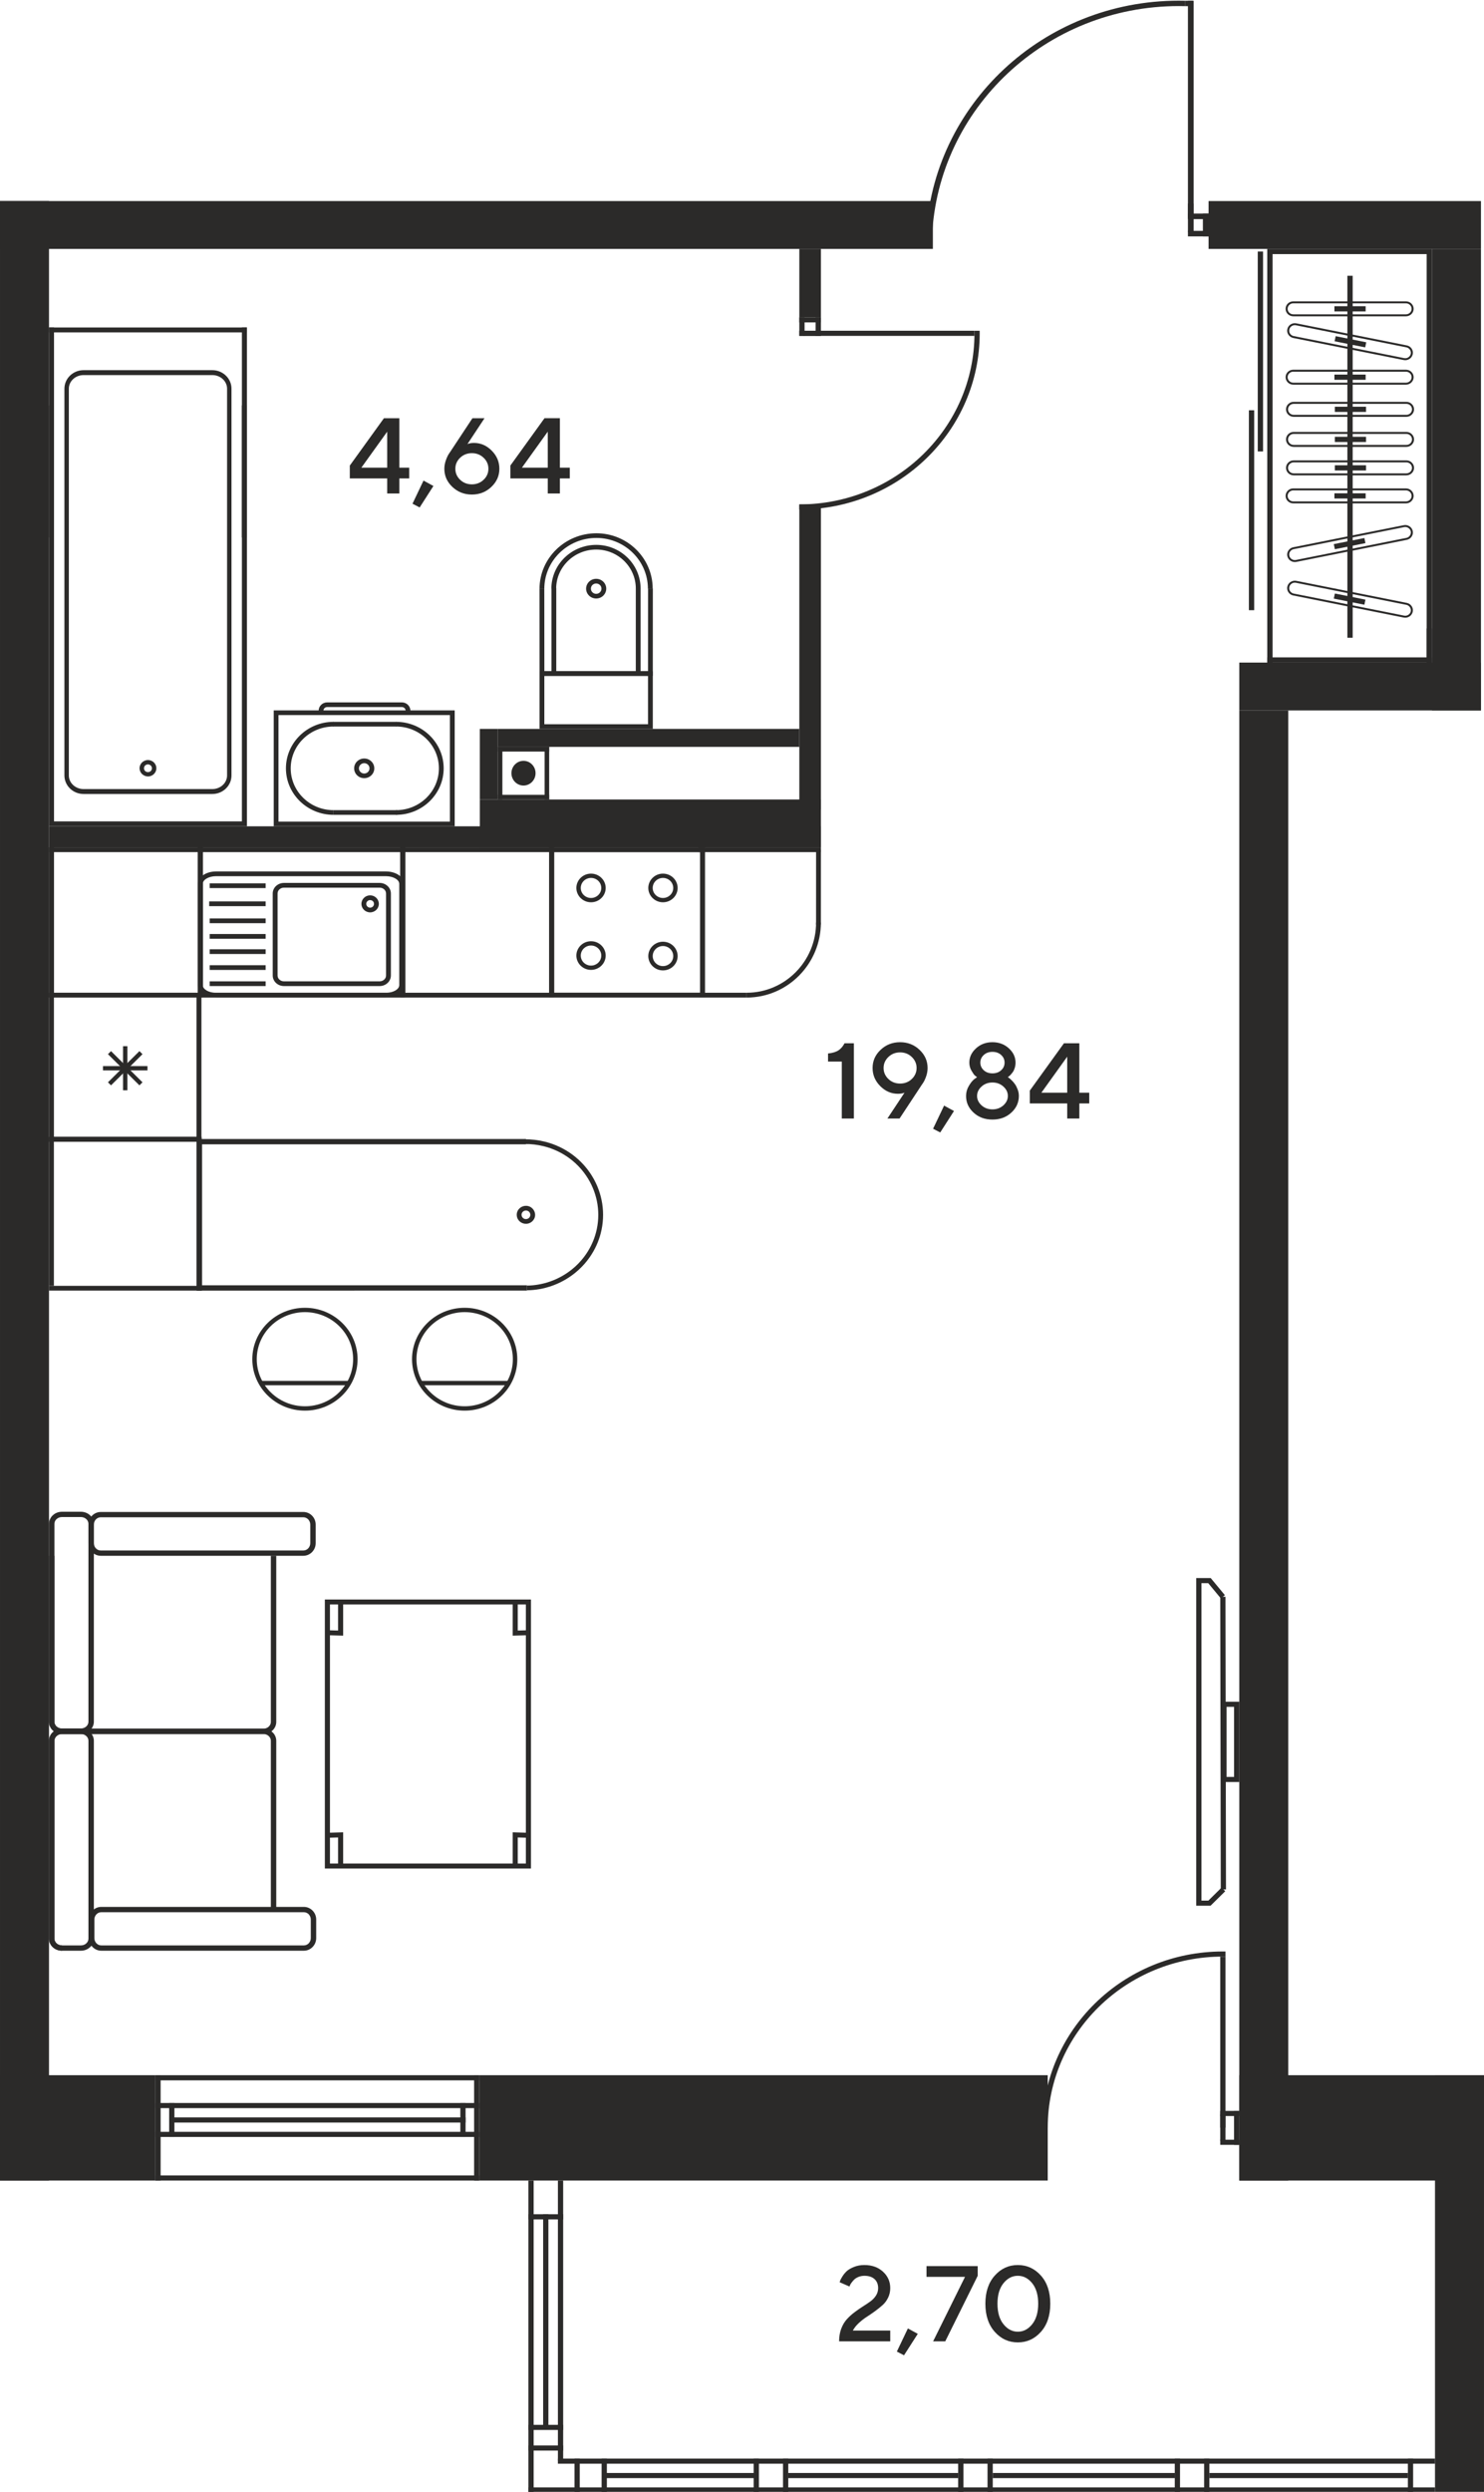 <?xml version="1.0" encoding="UTF-8"?>
<!DOCTYPE svg PUBLIC "-//W3C//DTD SVG 1.1//EN" "http://www.w3.org/Graphics/SVG/1.1/DTD/svg11.dtd">
<!-- Creator: CorelDRAW -->
<svg xmlns="http://www.w3.org/2000/svg" xml:space="preserve" width="1080px" height="1813px" version="1.1" style="shape-rendering:geometricPrecision; text-rendering:geometricPrecision; image-rendering:optimizeQuality; fill-rule:evenodd; clip-rule:evenodd"
viewBox="0 0 1080 1813.01"
 xmlns:xlink="http://www.w3.org/1999/xlink"
 xmlns:xodm="http://www.corel.com/coreldraw/odm/2003">
 <defs>
  <style type="text/css">
   <![CDATA[
    .fil0 {fill:#2B2A29}
    .fil2 {fill:#2B2A29}
    .fil1 {fill:#2B2A29;fill-rule:nonzero}
   ]]>
  </style>
 </defs>
 <g id="Слой_x0020_1">
  <polygon class="fil0" points="1080,1509.87 1080,1586.51 901.9,1586.51 901.9,1509.87 "/>
  <polygon class="fil0" points="762.5,1509.87 762.5,1586.51 348.86,1586.51 348.86,1509.87 "/>
  <polygon class="fil0" points="113.08,1509.87 113.08,1586.51 0,1586.51 0,1509.87 "/>
  <polygon class="fil0" points="879.56,181.11 879.56,146.29 1077.79,146.29 1077.79,181.11 "/>
  <polygon class="fil0" points="0,181.11 0,146.29 678.91,146.29 678.91,181.11 "/>
  <polygon class="fil0" points="901.9,516.89 937.55,516.89 937.55,1586.51 901.9,1586.51 "/>
  <polygon class="fil0" points="1042.14,181.11 1077.79,181.11 1077.79,516.9 1042.14,516.9 "/>
  <polygon class="fil0" points="901.9,516.9 901.9,482.07 1077.79,482.07 1077.79,516.9 "/>
  <polygon class="fil0" points="0,146.28 35.66,146.28 35.66,1586.51 0,1586.51 "/>
  <polygon class="fil0" points="597.41,181.1 581.72,181.1 581.72,230.85 597.41,230.85 "/>
  <polygon class="fil0" points="1044.34,1509.87 1080,1509.87 1080,1813.5 1044.34,1813.5 "/>
  <polygon class="fil0" points="406.02,1788.8 406.02,1792.53 1044.34,1792.53 1044.34,1788.8 "/>
  <polygon class="fil0" points="384.55,1809.77 384.55,1813.5 1044.35,1813.5 1044.35,1809.77 "/>
  <polygon class="fil0" points="439.75,1799.28 439.75,1803.01 550.4,1803.01 550.4,1799.28 "/>
  <polygon class="fil0" points="552.31,1788.8 548.48,1788.8 548.48,1813.5 552.31,1813.5 "/>
  <polygon class="fil0" points="573.67,1788.8 569.84,1788.8 569.84,1813.5 573.67,1813.5 "/>
  <polygon class="fil0" points="573.67,1799.28 573.67,1803.01 697.32,1803.01 697.32,1799.28 "/>
  <polygon class="fil0" points="441.66,1788.8 437.84,1788.8 437.84,1813.5 441.66,1813.5 "/>
  <polygon class="fil0" points="1024.6,1788.8 1028.42,1788.8 1028.42,1813.5 1024.6,1813.5 "/>
  <polygon class="fil0" points="421.92,1788.8 418.1,1788.8 418.1,1813.5 421.92,1813.5 "/>
  <polygon class="fil0" points="409.85,1782.98 409.85,1779.24 384.55,1779.24 384.55,1782.98 "/>
  <polygon class="fil0" points="384.55,1813.5 388.37,1813.5 388.37,1586.51 384.55,1586.51 "/>
  <polygon class="fil0" points="406.03,1790.42 409.85,1790.42 409.85,1586.51 406.03,1586.51 "/>
  <polygon class="fil0" points="395.28,1767.01 399.1,1767.01 399.1,1611.03 395.28,1611.03 "/>
  <polygon class="fil0" points="409.85,1767.98 409.85,1764.25 384.55,1764.25 384.55,1767.98 "/>
  <polygon class="fil0" points="409.84,1614.76 409.84,1611.03 384.55,1611.03 384.55,1614.76 "/>
  <polygon class="fil0" points="701.14,1788.8 697.32,1788.8 697.32,1813.5 701.14,1813.5 "/>
  <polygon class="fil0" points="722.5,1788.8 718.68,1788.8 718.68,1813.5 722.5,1813.5 "/>
  <polygon class="fil0" points="858.77,1788.8 854.96,1788.8 854.96,1813.5 858.77,1813.5 "/>
  <polygon class="fil0" points="880.14,1788.8 876.32,1788.8 876.32,1813.5 880.14,1813.5 "/>
  <polygon class="fil0" points="722.5,1799.28 722.5,1803.01 854.96,1803.01 854.96,1799.28 "/>
  <polygon class="fil0" points="880.14,1799.28 880.14,1803.01 1024.6,1803.01 1024.6,1799.28 "/>
  <polygon class="fil0" points="888.04,1560.54 888.04,1556.81 901.9,1556.81 901.9,1560.54 "/>
  <polygon class="fil0" points="888.04,1539.57 888.04,1535.84 901.9,1535.84 901.9,1539.57 "/>
  <polygon class="fil0" points="901.9,1560.54 898.08,1560.54 898.08,1535.84 901.9,1535.84 "/>
  <polygon class="fil0" points="891.87,1557.56 888.04,1557.56 888.04,1538.53 891.87,1538.53 "/>
  <polygon class="fil0" points="888.04,1423.58 891.87,1423.58 891.87,1548.05 888.04,1548.05 "/>
  <path class="fil0" d="M891.87 1419.86l-1.92 -0.02c-72.49,0 -131.26,57.4 -131.26,128.21l3.81 0c0,-68.76 57.06,-124.49 127.45,-124.49l1.92 0.02 0 -3.72z"/>
  <polygon class="fil0" points="113.08,1586.51 113.08,1582.78 348.86,1582.78 348.86,1586.51 "/>
  <polygon class="fil0" points="113.08,1513.6 113.08,1509.87 348.86,1509.87 348.86,1513.6 "/>
  <polygon class="fil0" points="113.08,1554.8 113.08,1551.07 348.86,1551.07 348.86,1554.8 "/>
  <polygon class="fil0" points="113.08,1533.82 113.08,1530.09 348.86,1530.09 348.86,1533.82 "/>
  <polygon class="fil0" points="338.83,1554.8 335.01,1554.8 335.01,1530.09 338.83,1530.09 "/>
  <polygon class="fil0" points="116.9,1586.51 113.08,1586.51 113.08,1509.87 116.9,1509.87 "/>
  <polygon class="fil0" points="126.92,1554.8 123.11,1554.8 123.11,1530.09 126.92,1530.09 "/>
  <polygon class="fil0" points="348.86,1586.51 345.04,1586.51 345.04,1509.87 348.86,1509.87 "/>
  <polygon class="fil0" points="123.11,1544.31 123.11,1540.58 338.83,1540.58 338.83,1544.31 "/>
  <polygon class="fil0" points="581.72,244.37 585.54,244.37 585.54,230.84 581.72,230.84 "/>
  <polygon class="fil0" points="593.59,244.37 597.41,244.37 597.41,230.84 593.59,230.84 "/>
  <polygon class="fil0" points="581.72,230.84 581.72,234.57 597.41,234.57 597.41,230.84 "/>
  <polygon class="fil0" points="584.78,240.65 584.78,244.37 597.41,244.37 597.41,240.65 "/>
  <polygon class="fil0" points="709.15,244.37 709.15,240.64 581.72,240.64 581.72,244.37 "/>
  <path class="fil0" d="M712.97 240.64l0.02 1.87c0,70.81 -58.77,128.2 -131.27,128.2l0 -3.71c70.39,0 127.47,-55.74 127.47,-124.49l-0.04 -1.87 3.82 0z"/>
  <polygon class="fil0" points="864.54,172 864.54,167.96 879.57,167.96 879.57,172 "/>
  <polygon class="fil0" points="864.54,159.43 864.54,155.38 879.57,155.38 879.57,159.43 "/>
  <polygon class="fil0" points="879.57,172 875.42,172 875.42,155.38 879.57,155.38 "/>
  <polygon class="fil0" points="868.68,168.76 864.54,168.76 864.54,148.13 868.68,148.13 "/>
  <polygon class="fil0" points="864.54,0.55 868.68,0.55 868.68,158.45 864.54,158.45 "/>
  <path class="fil0" d="M857.83 0.49c-98.82,0 -179.44,76.07 -183.84,171.51l4.32 0c4.3,-93.26 83.08,-167.58 179.62,-167.58 1.57,0 3.13,0.02 4.68,0.06l0 -3.93c-1.59,-0.04 -3.19,-0.06 -4.78,-0.06z"/>
  <polygon class="fil0" points="868.11,0.55 868.11,4.48 862.61,4.48 862.61,0.55 "/>
  <g id="_2837613366112">
   <path class="fil0" d="M265.07 562.79c2.11,0 3.85,-1.69 3.85,-3.76 0,-2.08 -1.74,-3.76 -3.85,-3.76 -2.13,0 -3.86,1.68 -3.86,3.76 0,2.08 1.73,3.76 3.86,3.76zm0 -10.92c4.04,0 7.33,3.21 7.33,7.16 0,3.95 -3.29,7.16 -7.33,7.16 -4.05,0 -7.34,-3.21 -7.34,-7.16 0,-3.95 3.29,-7.16 7.34,-7.16z"/>
   <path class="fil0" d="M327.43 520.27l-124.75 0 0 77.52 124.75 0 0 -77.52zm-128.22 -3.4l131.7 0 0 84.32 -131.7 0 0 -84.32z"/>
   <path class="fil0" d="M238.12 511.03l54.33 0c3.44,0 6.23,2.72 6.23,6.08l-3.48 0c0,-1.48 -1.24,-2.68 -2.75,-2.68l-54.33 0c-1.52,0 -2.75,1.2 -2.75,2.68l-3.48 0c0,-3.36 2.8,-6.08 6.23,-6.08z"/>
   <path class="fil0" d="M288.26 525.2c19.09,0 34.63,15.18 34.63,33.83 0,18.64 -15.54,33.82 -34.63,33.82l0 -3.4c17.17,0 31.15,-13.64 31.15,-30.42 0,-16.78 -13.98,-30.43 -31.15,-30.43l0 -3.4z"/>
   <path class="fil0" d="M242.71 525.2l0 3.4c-17.16,0 -31.14,13.65 -31.14,30.43 0,16.78 13.98,30.42 31.14,30.42l0 3.4c-19.08,0 -34.62,-15.18 -34.62,-33.82 0,-18.65 15.54,-33.83 34.62,-33.83z"/>
   <polygon class="fil0" points="242.71,589.45 288.98,589.45 288.98,592.85 242.71,592.85 "/>
   <polygon class="fil0" points="242.36,525.21 288.57,525.21 288.57,528.61 242.36,528.61 "/>
  </g>
  <path class="fil0" d="M396.15 491.79l75.45 0 0 35.14 -75.45 0 0 -35.14zm78.93 -3.39l-82.41 0 0 41.93 82.41 0 0 -41.93z"/>
  <polygon class="fil0" points="471.63,428.18 471.6,488.33 396.17,488.33 396.12,428.27 392.64,428.27 392.69,491.73 475.08,491.73 475.11,428.18 "/>
  <path class="fil0" d="M434.02 388c-22.8,0 -41.37,18.14 -41.37,40.42l3.48 0c0,-20.41 17,-37.02 37.89,-37.02 20.68,0 37.5,16.55 37.5,36.88l3.48 0c0,-22.21 -18.38,-40.28 -40.98,-40.28z"/>
  <path class="fil0" d="M433.87 432.06c-2.13,0 -3.84,-1.69 -3.84,-3.76 0,-2.07 1.71,-3.77 3.84,-3.77 2.13,0.01 3.86,1.7 3.86,3.77 0,2.07 -1.73,3.76 -3.86,3.76zm0 -10.93c-4.04,0 -7.32,3.22 -7.32,7.17 0,3.95 3.28,7.16 7.32,7.16 4.06,0 7.33,-3.21 7.33,-7.16 0,-3.95 -3.28,-7.17 -7.33,-7.17z"/>
  <path class="fil0" d="M433.89 396.44c-17.99,0 -32.62,14.3 -32.62,31.87l3.48 0c0,-15.69 13.07,-28.47 29.14,-28.47 15.89,0 28.83,12.72 28.83,28.36l3.48 0c0,-17.51 -14.49,-31.76 -32.31,-31.76z"/>
  <polygon class="fil0" points="404.83,427.82 401.36,427.82 401.36,490.03 404.83,490.03 "/>
  <polygon class="fil0" points="466.2,428.05 462.72,428.05 462.72,490.5 466.2,490.5 "/>
  <g id="_2837613394576">
   <path class="fil0" d="M154.52 574.11c5.92,0 10.74,-4.46 10.74,-9.92l0 -281.37c0,-5.47 -4.82,-9.92 -10.74,-9.92l-93.69 0c-5.93,0 -10.74,4.45 -10.74,9.92l0 281.37c0,5.46 4.81,9.92 10.74,9.92l93.69 0zm-93.69 -304.79l93.69 0c7.7,0 13.95,6.05 13.95,13.5l0 281.37c0,7.44 -6.25,13.5 -13.95,13.5l-93.69 0c-7.7,0 -13.95,-6.06 -13.95,-13.5l0 -281.37c0,-7.45 6.25,-13.5 13.95,-13.5z"/>
   <path class="fil0" d="M107.68 561.79c0.24,0 0.48,-0.03 0.72,-0.09 0.75,-0.18 1.38,-0.65 1.77,-1.3 0.39,-0.64 0.5,-1.41 0.31,-2.15 -0.4,-1.47 -2.02,-2.41 -3.54,-2.02 -0.74,0.19 -1.37,0.65 -1.76,1.3 -0.39,0.65 -0.5,1.41 -0.31,2.14 0.33,1.26 1.48,2.12 2.81,2.12zm0 -8.8c0,0 0,0 0,0 2.78,0 5.21,1.85 5.92,4.48 0.4,1.55 0.18,3.15 -0.66,4.52 -0.84,1.38 -2.16,2.35 -3.74,2.76 -3.25,0.79 -6.63,-1.18 -7.44,-4.3 -0.42,-1.54 -0.19,-3.15 0.65,-4.52 0.83,-1.37 2.16,-2.34 3.73,-2.74 0.5,-0.13 1.02,-0.2 1.54,-0.2z"/>
   <polygon class="fil0" points="39.3,298.48 39.3,305.99 39.3,597.62 176.05,597.62 176.05,305.99 176.05,298.48 176.05,294.91 179.69,294.91 179.69,601.19 35.66,601.19 35.66,294.91 39.3,294.91 "/>
   <polygon class="fil0" points="35.66,391.04 39.3,391.04 39.3,238.27 35.66,238.27 "/>
   <polygon class="fil0" points="176.05,391.04 179.69,391.04 179.69,238.27 176.05,238.27 "/>
   <polygon class="fil0" points="35.66,238.27 35.66,241.83 179.69,241.83 179.69,238.27 "/>
  </g>
  <path class="fil0" d="M206.65 713.99c-2.56,0 -4.64,-1.89 -4.64,-4.23l0 -59.7c0,-2.33 2.08,-4.22 4.64,-4.22l69.65 0c2.56,0 4.64,1.89 4.64,4.22l0 59.71c0,2.33 -2.08,4.22 -4.64,4.22l-69.65 0zm69.65 -71.59l-69.65 0c-4.51,0 -8.18,3.44 -8.18,7.66l0.01 59.71c0,4.23 3.66,7.66 8.17,7.66l69.65 0c4.5,0 8.17,-3.44 8.17,-7.67l0 -59.7c0,-4.22 -3.67,-7.66 -8.17,-7.66z"/>
  <path class="fil0" d="M269.38 660.39c-1.56,0 -2.83,-1.24 -2.83,-2.76 0,-1.52 1.27,-2.75 2.83,-2.75 1.55,0 2.8,1.23 2.8,2.75 0,1.52 -1.25,2.76 -2.8,2.76zm0 -8.96c-3.51,0 -6.35,2.78 -6.35,6.2 0,3.41 2.84,6.19 6.35,6.19 3.49,0 6.33,-2.78 6.33,-6.19 0,-3.42 -2.84,-6.2 -6.33,-6.2z"/>
  <path class="fil0" d="M157.17 722.34c-5.21,0 -9.62,-2.57 -9.62,-5.61l0 -73.63c0,-3.04 4.41,-5.61 9.62,-5.61l123.77 0c5.23,0 9.63,2.57 9.63,5.61l0 73.63c0,3.04 -4.4,5.61 -9.63,5.61l-123.77 0zm123.77 -88.29l-123.77 0c-7.24,0 -13.14,4.06 -13.14,9.05l0 73.63c0,4.99 5.9,9.05 13.14,9.05l123.77 0c7.25,0 13.16,-4.06 13.16,-9.05l0 -73.63c0,-4.99 -5.91,-9.05 -13.16,-9.05z"/>
  <polygon class="fil0" points="193.32,713.99 152.61,713.99 152.61,717.43 193.32,717.43 "/>
  <polygon class="fil0" points="193.32,642.69 152.61,642.69 152.61,646.14 193.32,646.14 "/>
  <polygon class="fil0" points="193.32,679.57 152.61,679.57 152.61,683.01 193.32,683.01 "/>
  <polygon class="fil0" points="193.32,702.26 152.61,702.26 152.61,705.7 193.32,705.7 "/>
  <polygon class="fil0" points="193.32,690.66 152.61,690.66 152.61,694.1 193.32,694.1 "/>
  <polygon class="fil0" points="193.32,668.23 152.61,668.23 152.61,671.68 193.32,671.68 "/>
  <polygon class="fil0" points="193.32,655.85 152.23,655.85 152.23,659.3 193.32,659.3 "/>
  <polygon class="fil0" points="145.87,725.78 145.87,722.29 294.1,722.29 294.1,725.78 "/>
  <polygon class="fil0" points="144.03,725.78 144.03,722.29 294.1,722.29 294.1,725.78 "/>
  <path class="fil0" d="M403.27 722.24l106.2 0 0 -102.19 -106.2 0 0 102.19zm109.82 3.54l-113.45 0 0 -109.27 113.45 0 0 109.27z"/>
  <path class="fil0" d="M430.13 638.76c-4.13,0 -7.47,3.26 -7.47,7.3 0,4.02 3.34,7.29 7.47,7.29 4.12,0 7.46,-3.27 7.46,-7.29 0,-4.04 -3.34,-7.3 -7.46,-7.3zm0 17.72c-5.89,0 -10.67,-4.68 -10.67,-10.42 0,-5.76 4.78,-10.43 10.67,-10.43 5.88,0 10.67,4.68 10.67,10.43 0,5.74 -4.79,10.42 -10.67,10.42z"/>
  <path class="fil0" d="M430.13 687.94c-4.13,0 -7.47,3.28 -7.47,7.3 0,4.03 3.34,7.3 7.47,7.3 4.12,0 7.46,-3.27 7.46,-7.3 0,-4.02 -3.34,-7.3 -7.46,-7.3zm0 17.72c-5.89,0 -10.67,-4.67 -10.67,-10.42 0,-5.75 4.78,-10.42 10.67,-10.42 5.88,0 10.67,4.67 10.67,10.42 0,5.75 -4.79,10.42 -10.67,10.42z"/>
  <path class="fil0" d="M482.49 638.76c-4.13,0 -7.48,3.26 -7.48,7.3 0,4.02 3.35,7.29 7.48,7.29 4.12,0 7.47,-3.27 7.47,-7.29 0,-4.04 -3.35,-7.3 -7.47,-7.3zm0 17.72c-5.88,0 -10.68,-4.68 -10.68,-10.42 0,-5.76 4.79,-10.43 10.68,-10.43 5.88,0 10.67,4.68 10.67,10.43 0,5.74 -4.79,10.42 -10.67,10.42z"/>
  <path class="fil0" d="M482.49 688.31c-4.13,0 -7.47,3.27 -7.47,7.3 0,4.02 3.34,7.3 7.47,7.3 4.12,0 7.48,-3.28 7.48,-7.3 0,-4.03 -3.36,-7.3 -7.48,-7.3zm0 17.73c-5.88,0 -10.68,-4.68 -10.68,-10.43 0,-5.75 4.8,-10.43 10.68,-10.43 5.88,0 10.67,4.68 10.67,10.43 0.01,5.75 -4.79,10.43 -10.67,10.43z"/>
  <polygon class="fil0" points="144.03,620 144.03,616.51 294.1,616.51 294.1,620 "/>
  <polygon class="fil0" points="147.6,725.78 144.03,725.78 144.03,616.51 147.6,616.51 "/>
  <polygon class="fil0" points="294.91,725.78 291.33,725.78 291.33,616.51 294.91,616.51 "/>
  <polygon class="fil0" points="403.22,725.78 399.63,725.78 399.63,616.51 403.22,616.51 "/>
  <polygon class="fil0" points="403.21,722.29 403.21,725.78 291.34,725.78 291.34,722.29 "/>
  <polygon class="fil0" points="403.21,616.51 403.21,620 291.34,620 291.34,616.51 "/>
  <polygon class="fil0" points="291.33,616.5 294.91,616.5 294.91,725.78 291.33,725.78 "/>
  <polygon class="fil0" points="92.71,761.18 89.55,761.18 89.55,793.27 92.71,793.27 "/>
  <polygon class="fil0" points="107.33,775.66 74.93,775.66 74.93,778.79 107.33,778.79 "/>
  <polygon class="fil0" points="80.79,764.77 78.56,766.99 101.47,789.67 103.7,787.47 "/>
  <polygon class="fil0" points="101.47,764.77 78.56,787.47 80.79,789.67 103.7,766.99 "/>
  <path class="fil0" d="M39.24 725.78l103.78 0 0 101.38 -103.78 0 0 -101.38zm107.36 -3.49l-110.94 0 0 108.36 110.94 0 0 -108.36z"/>
  <polygon class="fil0" points="35.66,830.66 35.66,827.19 146.6,827.19 146.6,830.66 "/>
  <g id="_2836978617136">
   <path class="fil0" d="M256.99 988.92c0,-18.89 -15.73,-34.25 -35.06,-34.25 -19.34,0 -35.07,15.36 -35.07,34.25 0,18.89 15.73,34.25 35.07,34.25 19.33,0 35.06,-15.36 35.06,-34.25zm-73.37 0c0,-20.63 17.18,-37.41 38.31,-37.41 21.11,0 38.3,16.78 38.3,37.41 0,20.63 -17.19,37.42 -38.3,37.42 -21.13,0 -38.31,-16.79 -38.31,-37.42z"/>
   <polygon class="fil0" points="189.82,1007.85 189.82,1004.69 254.04,1004.69 254.04,1007.85 "/>
   <path class="fil0" d="M385.96 883.87c0,-1.43 -0.99,-2.68 -2.4,-3.04 -1.71,-0.43 -3.47,0.59 -3.91,2.25 -0.43,1.65 0.63,3.4 2.3,3.82 0.84,0.2 1.7,0.09 2.43,-0.34 0.73,-0.42 1.26,-1.11 1.48,-1.91 0.07,-0.26 0.1,-0.53 0.1,-0.78zm-9.9 0c0,-0.55 0.06,-1.09 0.21,-1.64 0.92,-3.49 4.58,-5.6 8.16,-4.7 3.51,0.89 5.72,4.52 4.8,7.97 -0.43,1.69 -1.53,3.11 -3.07,4.01 -1.54,0.88 -3.34,1.13 -5.07,0.69 -2.97,-0.74 -5.03,-3.35 -5.03,-6.33z"/>
   <polygon class="fil0" points="143.02,939.02 143.02,828.72 382.76,828.72 382.76,832.59 146.98,832.59 146.98,935.15 383.49,935.14 383.49,939.01 "/>
   <path class="fil0" d="M381.79 828.96c4.99,-0.09 10.02,0.51 14.92,1.74 30.01,7.56 48.14,37.53 40.41,66.88 -6.32,23.91 -28.37,40.86 -53.62,41.21l-0.04 -3.42c23.68,-0.32 44.35,-16.21 50.28,-38.64 7.25,-27.51 -9.75,-55.64 -37.9,-62.72 -4.6,-1.16 -9.31,-1.72 -14,-1.64l-0.05 -3.41z"/>
   <path class="fil0" d="M373.23 988.92c0,-18.89 -15.74,-34.25 -35.07,-34.25 -19.34,0 -35.07,15.36 -35.07,34.25 0,18.89 15.73,34.25 35.07,34.25 19.33,0 35.07,-15.36 35.07,-34.25zm-73.37 0c0,-20.63 17.18,-37.41 38.3,-37.41 21.12,0 38.31,16.78 38.31,37.41 0,20.63 -17.19,37.42 -38.31,37.42 -21.12,0 -38.3,-16.79 -38.3,-37.42z"/>
   <polygon class="fil0" points="306.06,1007.85 306.06,1004.69 370.27,1004.69 370.27,1007.85 "/>
   <polygon class="fil0" points="146.98,939.01 143.37,939.01 143.37,828.73 146.98,828.73 "/>
  </g>
  <polygon class="fil0" points="39.21,935.54 35.66,935.54 35.66,827.19 39.21,827.19 "/>
  <polygon class="fil0" points="146.6,827.19 146.6,830.66 35.66,830.66 35.66,827.19 "/>
  <polygon class="fil0" points="1038.28,184.89 1038.28,471.25 1038.28,483.27 1038.28,487.04 1042.14,487.04 1042.14,181.11 922.26,181.11 922.26,487.04 926.13,487.04 926.13,483.27 926.13,471.25 926.13,184.89 "/>
  <polygon class="fil0" points="919.2,328.46 919.2,182.99 915.34,182.99 915.34,328.46 "/>
  <polygon class="fil0" points="912.75,443.96 912.75,298.5 908.89,298.5 908.89,443.96 "/>
  <polygon class="fil0" points="984.43,464.02 984.43,200.65 980.57,200.65 980.57,464.02 "/>
  <path class="fil0" d="M937.09 224.7c0,-2.21 1.84,-4.01 4.09,-4.01l82.04 0.01c2.25,0 4.09,1.78 4.09,4 0,2.2 -1.84,3.99 -4.09,3.99l-82.04 0c-2.25,0 -4.09,-1.79 -4.09,-3.99zm91.7 0c0,-3.01 -2.5,-5.45 -5.57,-5.45l-82.04 0c-3.07,0 -5.57,2.44 -5.57,5.45 0,2.99 2.5,5.43 5.57,5.43l82.04 0c3.07,0 5.57,-2.44 5.57,-5.43z"/>
  <polygon class="fil0" points="993.87,226.58 993.87,222.8 971.14,222.8 971.14,226.58 "/>
  <path class="fil0" d="M938.22 240.59c0,-0.27 0.03,-0.54 0.09,-0.81 0.44,-2.15 2.62,-3.55 4.83,-3.11l80.37 16.05c2.16,0.43 3.62,2.57 3.2,4.71 -0.46,2.16 -2.63,3.57 -4.85,3.12l-80.37 -16.04c-1.9,-0.38 -3.27,-2.03 -3.27,-3.92zm90.04 16.05c0,-2.58 -1.87,-4.82 -4.45,-5.33l-80.38 -16.05c-3,-0.6 -5.95,1.3 -6.56,4.24 -0.66,2.89 1.39,5.83 4.33,6.42l80.38 16.05c3,0.59 5.96,-1.31 6.56,-4.25 0.08,-0.35 0.12,-0.72 0.12,-1.08z"/>
  <polygon class="fil0" points="994.31,249.04 972.05,244.59 971.27,248.3 993.54,252.74 "/>
  <path class="fil0" d="M938.22 403.49c0,-1.89 1.37,-3.54 3.27,-3.92l80.37 -16.05c1.07,-0.21 2.17,0 3.08,0.59 0.92,0.59 1.55,1.49 1.77,2.53 0.42,2.12 -1.04,4.29 -3.2,4.72l-80.37 16.06c-2.21,0.43 -4.39,-0.97 -4.83,-3.13 -0.06,-0.26 -0.09,-0.53 -0.09,-0.8zm90.04 -16.05l0 0c0,-0.36 -0.04,-0.73 -0.12,-1.09 -0.29,-1.41 -1.15,-2.64 -2.39,-3.44 -1.24,-0.8 -2.73,-1.09 -4.17,-0.79l-80.38 16.04c-2.95,0.59 -4.99,3.54 -4.33,6.42 0.61,2.94 3.55,4.84 6.56,4.25l80.38 -16.06c2.58,-0.51 4.45,-2.76 4.45,-5.33z"/>
  <polygon class="fil0" points="993.72,395.15 992.95,391.45 970.69,395.89 971.46,399.6 "/>
  <path class="fil0" d="M938.22 427.94c0,-0.28 0.03,-0.54 0.09,-0.8 0.22,-1.04 0.84,-1.95 1.75,-2.53 0.92,-0.6 2.01,-0.8 3.08,-0.59l80.37 16.04c2.16,0.44 3.62,2.6 3.2,4.73 -0.46,2.16 -2.63,3.56 -4.84,3.12l-80.38 -16.05c-1.89,-0.38 -3.27,-2.03 -3.27,-3.92zm90.04 16.06c0,-2.58 -1.87,-4.82 -4.45,-5.35l-80.38 -16.04c-1.44,-0.29 -2.93,-0.01 -4.18,0.79 -1.24,0.81 -2.09,2.04 -2.38,3.45 -0.09,0.36 -0.12,0.72 -0.12,1.09 0,2.57 1.87,4.82 4.46,5.33l80.37 16.05c3.01,0.6 5.96,-1.3 6.56,-4.25 0.08,-0.35 0.12,-0.72 0.12,-1.07z"/>
  <polygon class="fil0" points="993.72,436.28 971.46,431.83 970.69,435.53 992.95,439.98 "/>
  <path class="fil0" d="M937.39 297.82c0,-2.2 1.84,-4 4.1,-4l82.02 0c2.26,0 4.1,1.8 4.1,4 0,2.2 -1.84,4.01 -4.1,4.01l-82.02 0c-2.27,0 -4.1,-1.81 -4.1,-4.01zm91.7 0c0,-3 -2.51,-5.44 -5.58,-5.44l-82.02 0c-3.08,0 -5.58,2.44 -5.58,5.44 0,3 2.5,5.44 5.58,5.44l82.02 0c3.07,0 5.58,-2.44 5.58,-5.44z"/>
  <polygon class="fil0" points="994.16,299.71 994.16,295.93 971.44,295.93 971.44,299.71 "/>
  <path class="fil0" d="M937.39 319.71c0,-2.21 1.84,-4.01 4.1,-4.01l82.02 0c2.26,0 4.1,1.8 4.1,4.01 0,2.2 -1.84,3.99 -4.1,3.99l-82.02 0c-2.27,0 -4.1,-1.79 -4.1,-3.99zm91.7 0c0,-3 -2.51,-5.45 -5.58,-5.45l-82.02 0c-3.08,0 -5.58,2.45 -5.58,5.45 0,2.99 2.5,5.43 5.58,5.43l82.02 0c3.07,0 5.58,-2.44 5.58,-5.43z"/>
  <polygon class="fil0" points="994.16,321.6 994.16,317.81 971.44,317.81 971.44,321.6 "/>
  <path class="fil0" d="M937.39 340.41c0,-2.2 1.84,-4 4.1,-4l82.02 0c2.26,0 4.1,1.8 4.1,4 0,2.21 -1.84,4 -4.1,4l-82.02 0c-2.27,0 -4.1,-1.79 -4.1,-4zm91.7 0c0,-3 -2.51,-5.44 -5.58,-5.44l-82.02 0c-3.08,0 -5.58,2.44 -5.58,5.44 0,3 2.5,5.44 5.58,5.44l82.02 0c3.07,0 5.58,-2.44 5.58,-5.44z"/>
  <polygon class="fil0" points="994.16,342.31 994.16,338.52 971.44,338.52 971.44,342.31 "/>
  <path class="fil0" d="M937.09 360.8c0,-2.2 1.84,-4 4.09,-4l82.04 0c2.25,0 4.09,1.8 4.09,4 0,2.21 -1.84,4.01 -4.09,4.01l-82.04 0c-2.25,0 -4.09,-1.8 -4.09,-4.01zm91.7 0c0,-3 -2.5,-5.44 -5.57,-5.44l-82.04 0c-3.07,0 -5.57,2.44 -5.57,5.44 0,3.01 2.5,5.44 5.57,5.44l82.04 0.01c3.07,0 5.57,-2.44 5.57,-5.45z"/>
  <polygon class="fil0" points="993.87,362.69 993.87,358.92 971.14,358.92 971.14,362.69 "/>
  <polygon class="fil0" points="1038.28,457.23 1042.14,457.23 1042.14,482.07 1038.28,482.07 "/>
  <path class="fil0" d="M937.09 274.43c0,-2.21 1.84,-4 4.09,-4l82.04 0c2.25,0 4.09,1.79 4.09,4 0,2.21 -1.84,4 -4.09,4l-82.04 0c-2.25,0 -4.09,-1.8 -4.09,-4zm91.7 0c0,-3 -2.5,-5.44 -5.57,-5.44l-82.04 0c-3.07,0 -5.57,2.44 -5.57,5.44 0,3 2.5,5.44 5.57,5.44l82.04 0c3.07,0 5.57,-2.44 5.57,-5.44z"/>
  <polygon class="fil0" points="993.87,276.32 993.87,272.54 971.14,272.54 971.14,276.32 "/>
  <polygon class="fil0" points="1042.15,478.3 1042.15,482.07 922.26,482.07 922.26,478.3 "/>
  <path class="fil1" d="M647.89 1703.5l-37.22 0c0,-3.39 0.52,-6.46 1.56,-9.23 1.05,-2.75 2.41,-5.05 4.1,-6.88 1.68,-1.84 3.52,-3.52 5.55,-5.04 2.01,-1.53 4.03,-2.92 6.03,-4.19 2.01,-1.26 3.86,-2.5 5.54,-3.71 1.68,-1.23 3.04,-2.66 4.08,-4.3 1.04,-1.64 1.56,-3.43 1.56,-5.37 0,-2.78 -0.88,-4.97 -2.64,-6.57 -1.75,-1.6 -4.22,-2.4 -7.37,-2.4 -1.53,0 -2.97,0.28 -4.32,0.82 -1.33,0.55 -2.38,1.2 -3.12,1.94 -0.75,0.76 -1.39,1.52 -1.95,2.29 -0.56,0.75 -0.95,1.42 -1.16,1.98l-0.27 0.79 -7.19 -3.13c0.09,-0.35 0.25,-0.8 0.44,-1.37 0.2,-0.56 0.75,-1.55 1.64,-2.98 0.91,-1.42 1.95,-2.68 3.15,-3.78 1.2,-1.09 2.94,-2.1 5.2,-3.01 2.27,-0.93 4.8,-1.38 7.58,-1.38 5.5,0 10.01,1.61 13.54,4.85 3.52,3.23 5.27,7.22 5.27,11.95 0,2.5 -0.52,4.81 -1.56,6.95 -1.04,2.15 -2.37,3.93 -3.97,5.37 -1.6,1.43 -3.44,2.92 -5.51,4.43 -2.08,1.51 -4.08,2.89 -6.04,4.14 -1.95,1.24 -3.87,2.74 -5.77,4.49 -1.89,1.74 -3.35,3.58 -4.36,5.51l27.21 0 0 7.83zm12.84 -9.4l7.19 3.94 -10.01 15.61 -5.21 -2.71 8.03 -16.84zm13.55 -45.35l37.26 0 0 7.06 -23.62 47.69 -8.83 0 23.22 -46.93 -28.03 0 0 -7.82zm49.69 47.86c-4.56,-5.1 -6.85,-11.93 -6.85,-20.49 0,-8.55 2.29,-15.38 6.85,-20.48 4.56,-5.11 10.15,-7.66 16.77,-7.66 6.62,0 12.21,2.55 16.78,7.66 4.56,5.1 6.83,11.93 6.83,20.48 0,8.56 -2.27,15.39 -6.83,20.49 -4.57,5.11 -10.16,7.66 -16.78,7.66 -6.62,0 -12.21,-2.55 -16.77,-7.66zm27.24 -5.58c2.89,-3.62 4.35,-8.59 4.35,-14.91 0,-6.31 -1.46,-11.28 -4.35,-14.89 -2.91,-3.61 -6.4,-5.42 -10.47,-5.42 -4.07,0 -7.55,1.81 -10.46,5.42 -2.91,3.61 -4.35,8.58 -4.35,14.89 0,6.32 1.44,11.29 4.35,14.91 2.91,3.63 6.39,5.45 10.46,5.45 4.07,0 7.56,-1.82 10.47,-5.45z"/>
  <path class="fil1" d="M290.62 340.27l7.19 0 0 7.82 -7.19 0 0 10.96 -8.83 0 0 -10.96 -27.21 0 0 -9.36 24.83 -34.44 11.21 0 0 35.98zm-8.83 0l0 -26.2 -18.81 26.2 18.81 0zm26.43 9.38l7.2 3.94 -10.01 15.61 -5.21 -2.71 8.02 -16.84zm36.78 -27.37c4.85,0 9.13,1.86 12.84,5.59 3.72,3.73 5.58,8.12 5.58,13.19 0,5.12 -1.95,9.53 -5.85,13.22 -3.89,3.69 -8.62,5.54 -14.17,5.54 -5.55,0 -10.27,-1.85 -14.17,-5.54 -3.9,-3.69 -5.85,-8.1 -5.85,-13.22 0,-2.08 0.38,-4.17 1.14,-6.25 0.74,-2.09 1.49,-3.67 2.23,-4.71l1.05 -1.56 16.03 -24.25 8.79 0 -12.42 18.79c1.32,-0.54 2.92,-0.8 4.8,-0.8zm6.94 26.8c2.34,-2.22 3.5,-4.89 3.5,-8.02 0,-3.13 -1.16,-5.8 -3.5,-8.01 -2.33,-2.22 -5.18,-3.33 -8.54,-3.33 -3.36,0 -6.2,1.11 -8.53,3.33 -2.32,2.21 -3.48,4.88 -3.48,8.01 0,3.13 1.16,5.8 3.48,8.02 2.33,2.21 5.17,3.32 8.53,3.32 3.36,0 6.21,-1.11 8.54,-3.32zm55.53 -8.81l7.19 0 0 7.82 -7.19 0 0 10.96 -8.83 0 0 -10.96 -27.21 0 0 -9.36 24.83 -34.44 11.21 0 0 35.98zm-8.83 0l0 -26.2 -18.81 26.2 18.81 0z"/>
  <polygon class="fil0" points="597.41,367 581.72,367 581.72,589.08 597.41,589.08 "/>
  <polygon class="fil0" points="146.6,935.54 146.6,939.01 35.66,939.01 35.66,935.54 "/>
  <g id="_2837389315440">
   <path class="fil0" d="M240.12 1355.86l0 -188.5 142.59 0 0 188.5 -142.59 0zm-3.7 -192.1l0 195.71 150 0 0 -195.71 -150 0z"/>
   <polygon class="fil0" points="238.22,1189.73 249.73,1190.07 249.73,1165.56 246.03,1165.56 246.03,1186.35 238.33,1186.12 "/>
   <polygon class="fil0" points="373.11,1165.56 373.11,1190.07 384.61,1189.73 384.5,1186.12 376.81,1186.35 376.81,1165.56 "/>
   <polygon class="fil0" points="238.22,1333.49 238.33,1337.1 246.03,1336.88 246.03,1357.66 249.73,1357.66 249.73,1333.15 "/>
   <polygon class="fil0" points="373.11,1333.15 373.11,1357.66 376.81,1357.66 376.81,1336.88 384.5,1337.1 384.61,1333.49 "/>
  </g>
  <g id="_2837389305648">
   <path class="fil0" d="M197.11 1131.95l0 120.9c0,2.71 -2.46,4.91 -5.47,4.91l-146.56 0c-3.02,0 -5.47,-2.2 -5.47,-4.91l0 -120.9 -3.95 0 0 120.9c0,4.83 4.23,8.77 9.42,8.77l146.56 0c5.19,0 9.41,-3.94 9.41,-8.77l0 -120.9 -3.94 0z"/>
   <path class="fil0" d="M58.88 1103.77c3.02,0 5.48,2.2 5.48,4.92l0 143.99c0,2.71 -2.46,4.91 -5.48,4.91l-13.8 0c-3.02,0 -5.47,-2.2 -5.47,-4.91l0 -144c0,-2.71 2.45,-4.91 5.47,-4.91l13.8 0zm-13.8 157.67l13.8 0c5.2,0 9.42,-3.93 9.42,-8.76l0 -144c0,-4.83 -4.22,-8.77 -9.42,-8.77l-13.8 0c-5.19,0 -9.42,3.94 -9.42,8.78l0 143.99c0,4.83 4.23,8.76 9.42,8.76z"/>
   <path class="fil0" d="M45.08 1419.29l0 -3.86c-3.02,0 -5.47,-2.2 -5.47,-4.91l0 -143.99c0,-2.71 2.45,-4.91 5.47,-4.91l146.56 0c3.01,0 5.47,2.2 5.47,4.91l0 122.49 3.94 0 0 -122.49c0,-4.84 -4.22,-8.77 -9.41,-8.77l-146.56 0c-5.19,0 -9.42,3.93 -9.42,8.77l0 143.99c0,4.83 4.23,8.77 9.42,8.77z"/>
   <path class="fil0" d="M58.88 1261.62c3.02,0 5.48,2.2 5.48,4.91l0 143.99c0,2.71 -2.46,4.91 -5.48,4.91l-13.8 0c-3.02,0 -5.47,-2.2 -5.47,-4.91l0 -143.99c0,-2.71 2.45,-4.91 5.47,-4.91l13.8 0zm-13.8 157.67l13.8 0c5.2,0 9.42,-3.93 9.42,-8.77l0 -143.99c0,-4.84 -4.22,-8.77 -9.42,-8.77l-13.8 0c-5.19,0 -9.42,3.93 -9.42,8.77l0 143.99c0,4.83 4.23,8.77 9.42,8.77z"/>
   <path class="fil0" d="M221.14 1391.27c2.78,0 5.04,2.39 5.04,5.33l0 13.5c0,2.94 -2.26,5.33 -5.04,5.33l-147.44 0c-2.76,0 -5.02,-2.39 -5.02,-5.33l0 -13.5c0,-2.94 2.26,-5.33 5.02,-5.33l147.44 0zm-147.44 28.02l147.44 0c4.94,0 8.98,-4.12 8.98,-9.19l0 -13.5c0,-5.07 -4.03,-9.19 -8.98,-9.19l-147.44 0c-4.95,0 -8.97,4.12 -8.97,9.19l0 13.5c0,5.06 4.02,9.19 8.97,9.19z"/>
   <path class="fil0" d="M220.77 1103.93c2.77,0 5.03,2.4 5.03,5.33l0 13.49c0,2.95 -2.26,5.35 -5.03,5.35l-147.44 0c-2.78,0 -5.03,-2.4 -5.03,-5.34l0 -13.5c0,-2.94 2.25,-5.33 5.03,-5.33l147.44 0zm-147.44 28.02l147.44 0c4.94,0 8.97,-4.12 8.97,-9.19l0 -13.5c0,-5.07 -4.03,-9.18 -8.97,-9.18l-147.44 0c-4.96,0 -8.98,4.11 -8.98,9.18l0 13.49c0,5.08 4.02,9.2 8.98,9.2z"/>
  </g>
  <g id="_2837389305600">
   <polygon class="fil0" points="891.68,1376.01 888.97,1373.4 879.4,1382.85 874.37,1382.85 874.37,1151.85 879.29,1151.85 888.47,1162.93 891.43,1160.6 881.1,1148.14 870.57,1148.14 870.57,1386.56 880.99,1386.56 "/>
   <polygon class="fil0" points="892.23,1374.71 891.86,1161.77 888.06,1161.77 888.43,1374.71 "/>
   <path class="fil0" d="M898.11 1241.85l0 51 -5.44 0 0 -51 5.44 0zm3.79 54.71l0 -58.41 -13.03 0 0 58.41 13.03 0z"/>
  </g>
  <path class="fil1" d="M614.63 759.05l6.79 0 0 54.75 -8.79 0 0 -41.43 -10.01 0 0 -5.88c3.36,-0.35 5.93,-1.14 7.69,-2.35 1.76,-1.21 3.2,-2.9 4.32,-5.09zm38.82 36.76c-4.84,0 -9.13,-1.86 -12.84,-5.59 -3.71,-3.73 -5.57,-8.13 -5.57,-13.19 0,-5.12 1.94,-9.53 5.84,-13.21 3.9,-3.69 8.62,-5.54 14.17,-5.54 5.55,0 10.28,1.85 14.17,5.55 3.9,3.71 5.85,8.11 5.85,13.2 0,2.09 -0.36,4.17 -1.11,6.26 -0.75,2.08 -1.49,3.65 -2.25,4.7l-1.06 1.57 -15.98 24.24 -8.84 0 12.44 -18.78c-1.34,0.53 -2.94,0.79 -4.82,0.79zm-6.91 -26.78c-2.32,2.23 -3.49,4.9 -3.49,8.02 0,3.11 1.17,5.78 3.49,8 2.32,2.21 5.15,3.32 8.51,3.32 3.37,0 6.21,-1.11 8.53,-3.32 2.32,-2.22 3.48,-4.89 3.48,-8 0,-3.12 -1.16,-5.79 -3.48,-8.02 -2.32,-2.23 -5.16,-3.34 -8.53,-3.34 -3.36,0 -6.19,1.11 -8.51,3.34zm40.54 35.37l7.19 3.94 -10.01 15.61 -5.2 -2.71 8.02 -16.84zm43.15 -13.85c-2.17,-1.97 -4.81,-2.95 -7.96,-2.95 -3.13,0 -5.79,0.98 -7.95,2.95 -2.16,1.95 -3.24,4.23 -3.24,6.83 0,2.59 1.08,4.87 3.24,6.84 2.16,1.95 4.82,2.93 7.95,2.93 3.15,0 5.79,-0.98 7.96,-2.93 2.17,-1.97 3.25,-4.25 3.25,-6.84 0,-2.6 -1.08,-4.88 -3.25,-6.83zm-1.62 -22.97c-1.65,-1.52 -3.76,-2.28 -6.34,-2.28 -2.56,0 -4.67,0.76 -6.32,2.28 -1.66,1.51 -2.49,3.36 -2.49,5.55 0,2.19 0.83,4.05 2.49,5.56 1.65,1.51 3.76,2.26 6.32,2.26 2.58,0 4.69,-0.75 6.34,-2.26 1.66,-1.51 2.48,-3.37 2.48,-5.56 0,-2.19 -0.82,-4.04 -2.48,-5.55zm-18.28 -4.85c3.25,-2.97 7.24,-4.45 11.94,-4.45 4.71,0 8.69,1.48 11.93,4.45 3.25,2.96 4.87,6.43 4.87,10.4 0,1.3 -0.18,2.56 -0.54,3.78 -0.38,1.23 -0.83,2.23 -1.39,3.02 -0.56,0.79 -1.12,1.48 -1.68,2.08 -0.56,0.6 -1.04,1.03 -1.43,1.28l-0.55 0.42c0.2,0.15 0.5,0.36 0.88,0.61 0.38,0.26 1.02,0.83 1.94,1.72 0.91,0.88 1.71,1.84 2.4,2.83 0.69,0.99 1.32,2.25 1.91,3.78 0.59,1.52 0.88,3.1 0.88,4.73 0,4.73 -1.83,8.78 -5.49,12.14 -3.67,3.37 -8.24,5.05 -13.74,5.05 -5.5,0 -10.08,-1.68 -13.72,-5.05 -3.66,-3.36 -5.48,-7.41 -5.48,-12.14 0,-2.54 0.66,-4.96 2,-7.24 1.32,-2.28 2.65,-3.93 3.99,-4.97l2.03 -1.46c-0.42,-0.25 -0.94,-0.64 -1.57,-1.18 -0.62,-0.53 -1.46,-1.72 -2.5,-3.53 -1.05,-1.82 -1.57,-3.78 -1.57,-5.87 0,-3.97 1.63,-7.44 4.89,-10.4zm75.18 32.29l7.2 0 0 7.82 -7.2 0 0 10.96 -8.83 0 0 -10.96 -27.21 0 0 -9.36 24.84 -34.43 11.2 0 0 35.97zm-8.83 0l0 -26.2 -18.8 26.2 18.8 0z"/>
  <polygon class="fil0" points="39.24,725.78 35.66,725.78 35.66,616.51 39.24,616.51 "/>
  <polygon class="fil0" points="147.55,725.78 143.97,725.78 143.97,616.51 147.55,616.51 "/>
  <polygon class="fil0" points="147.54,722.29 147.54,725.78 35.67,725.78 35.67,722.29 "/>
  <polygon class="fil0" points="147.54,616.51 147.54,620 35.67,620 35.67,616.51 "/>
  <polygon class="fil0" points="35.66,616.5 39.24,616.5 39.24,725.78 35.66,725.78 "/>
  <polygon class="fil0" points="597.41,581.69 597.41,616.51 349.21,616.51 349.21,581.69 "/>
  <polygon class="fil0" points="35.66,601.19 35.66,616.51 597.41,616.51 597.41,601.19 "/>
  <g id="_2836985252640">
   <path class="fil2" d="M372.2 562.55c0,-4.96 3.93,-8.99 8.78,-8.99 4.85,0 8.78,4.03 8.78,8.99 0,4.97 -3.93,8.99 -8.78,8.99 -4.85,0 -8.78,-4.02 -8.78,-8.99z"/>
   <g>
    <polygon class="fil0" points="399.67,581.69 399.67,578.28 362.29,578.28 362.29,581.69 "/>
    <polygon class="fil0" points="365.62,543.41 362.29,543.41 362.29,581.69 365.62,581.69 "/>
    <polygon class="fil0" points="399.67,543.41 396.35,543.41 396.35,581.69 399.67,581.69 "/>
    <polygon class="fil0" points="399.67,546.82 399.67,543.41 362.29,543.41 362.29,546.82 "/>
   </g>
  </g>
  <polygon class="fil0" points="581.72,543.41 581.72,530.33 362.29,530.33 362.29,543.41 "/>
  <polygon class="fil0" points="362.29,530.33 349.21,530.33 349.21,581.69 362.29,581.69 "/>
  <path class="fil0" d="M597.41 671.2l-3.49 0c0,28.17 -22.67,51.09 -50.55,51.09l0 3.51c29.8,0 54.04,-24.49 54.04,-54.6z"/>
  <polygon class="fil0" points="541.29,618.32 593.92,618.32 593.9,672.78 597.39,672.78 597.41,618.32 "/>
  <polygon class="fil0" points="508.23,616.51 597.41,616.51 597.41,620 508.23,620 "/>
  <polygon class="fil0" points="508.23,722.29 543.37,722.29 543.37,725.78 508.23,725.78 "/>
 </g>
</svg>

